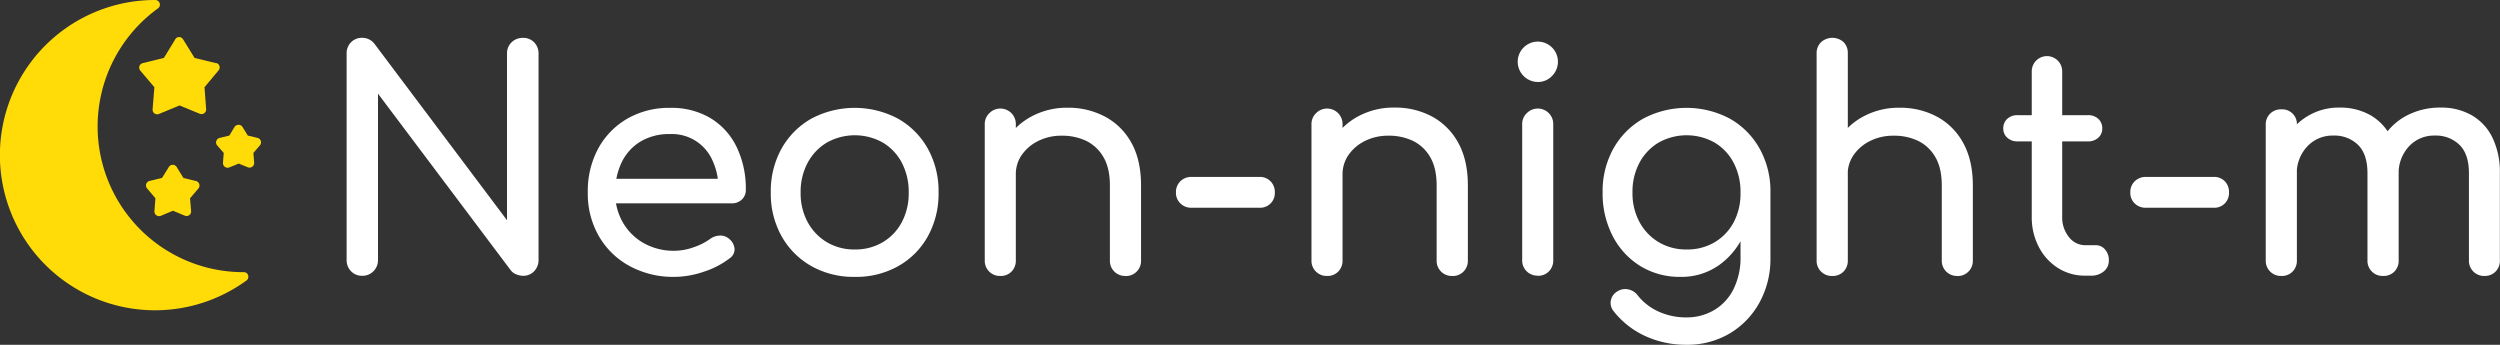 <svg xmlns="http://www.w3.org/2000/svg" viewBox="0 0 960.92 132.52">
  <rect x="0" y="0" width="960.92" height="132.52" fill="#333333" stroke="none"/>
  <defs>
    <style>
      .cls-1 {
        fill: #ffdc08;
      }

      .cls-2 {
        fill: #fff;
      }
    </style>
  </defs>
  <g id="Слой_2" data-name="Слой 2">
    <g id="Слой_1-2" data-name="Слой 1">
      <g id="Слой_2-2" data-name="Слой 2">
        <g id="Слой_1-2-2" data-name="Слой 1-2">
          <g>
            <path class="cls-1" d="M95.2,105.38a1.83,1.83,0,0,0-1.29-.77h-.24a56,56,0,0,1-33-101.35,1.78,1.78,0,0,0-1-3.26h0a59.63,59.63,0,1,0,35,107.85,1.78,1.78,0,0,0,.49-2.47Z"/>
            <path class="cls-1" d="M76.06,69.94a1.73,1.73,0,0,0-.74-.37h0l-4.81-1.15-2.59-4.21a1.77,1.77,0,0,0-2.43-.61h0a1.72,1.72,0,0,0-.6.6l-2.61,4.18-4.73,1.15a1.78,1.78,0,0,0-1.4,2.09,1.75,1.75,0,0,0,.4.82l3.19,3.76-.38,4.93A1.78,1.78,0,0,0,61,83.07h0a1.72,1.72,0,0,0,.89-.15L66.48,81,71,82.88A1.76,1.76,0,0,0,73.31,82h0a1.78,1.78,0,0,0,.15-.85l-.41-4.93,3.2-3.76a1.78,1.78,0,0,0-.2-2.51Zm7.73-45.39a1.88,1.88,0,0,0-.78-.34v.06l-8.22-2L70.36,15.1A1.8,1.8,0,0,0,68,14.45a1.75,1.75,0,0,0-.6.61L63,22.26l-8.14,2a1.79,1.79,0,0,0-1.3,2.17,1.71,1.71,0,0,0,.3.64l5.48,6.45L58.66,42a1.77,1.77,0,0,0,1.6,1.93h0a1.82,1.82,0,0,0,.89-.15L69,40.53l7.73,3.17a1.79,1.79,0,0,0,2.36-.91,1.83,1.83,0,0,0,.15-.83l-.64-8.44L84,27.06a1.78,1.78,0,0,0-.2-2.51h0Zm15.89,28.8A1.83,1.83,0,0,0,99,53h0l-3.76-.9-2-3.24a1.78,1.78,0,0,0-2.42-.66l-.06,0a1.75,1.75,0,0,0-.61.6l-2,3.3L84.46,53a1.79,1.79,0,0,0-1.37,2.12,1.82,1.82,0,0,0,.37.75L86,58.78l-.29,3.76a1.78,1.78,0,0,0,1.62,1.93h0a1.72,1.72,0,0,0,.89-.15l3.53-1.45,3.43,1.4a1.78,1.78,0,0,0,2.51-1.74l-.29-3.76,2.51-2.92a1.77,1.77,0,0,0-.2-2.49h0Z"/>
          </g>
        </g>
      </g>
      <g>
        <path class="cls-2" d="M139.2,106a5.69,5.69,0,0,1-4.27-1.75,6,6,0,0,1-1.7-4.33V20.63a6,6,0,0,1,1.7-4.39,5.8,5.8,0,0,1,4.27-1.7,5.89,5.89,0,0,1,4.68,2.23l51,67.88v-64a5.85,5.85,0,0,1,1.76-4.39,6,6,0,0,1,4.33-1.7,5.75,5.75,0,0,1,4.33,1.7A6.07,6.07,0,0,1,207,20.63V99.87a6.13,6.13,0,0,1-1.64,4.33A5.64,5.64,0,0,1,201,106a6.79,6.79,0,0,1-2.52-.53,4.84,4.84,0,0,1-2.16-1.58L145.29,36V99.87a6,6,0,0,1-1.7,4.33A5.82,5.82,0,0,1,139.2,106Z"/>
        <path class="cls-2" d="M259.28,106.42A35.1,35.1,0,0,1,242,102.26,30.32,30.32,0,0,1,230.2,90.79,32.63,32.63,0,0,1,225.93,74a34.41,34.41,0,0,1,4-16.91,29.56,29.56,0,0,1,11.18-11.47,32,32,0,0,1,16.39-4.16,29.34,29.34,0,0,1,15.68,4,26.37,26.37,0,0,1,10,11.12A36.83,36.83,0,0,1,286.67,73a4.89,4.89,0,0,1-1.52,3.68,5.34,5.34,0,0,1-3.86,1.47H234.12V68.73h46.81L276.14,72a24.94,24.94,0,0,0-2.35-10.47,17,17,0,0,0-16.26-10,21.36,21.36,0,0,0-11.42,2.92,19,19,0,0,0-7.19,8A26.2,26.2,0,0,0,236.46,74a22.3,22.3,0,0,0,2.93,11.47,21.27,21.27,0,0,0,8.07,8,23.49,23.49,0,0,0,11.82,2.92A22.08,22.08,0,0,0,266.71,95a23.15,23.15,0,0,0,6.15-3.1,6.64,6.64,0,0,1,3.8-1.35,5.09,5.09,0,0,1,3.57,1.23,5.55,5.55,0,0,1,2.11,3.86,4.15,4.15,0,0,1-1.87,3.63,32.46,32.46,0,0,1-9.89,5.15A35.32,35.32,0,0,1,259.28,106.42Z"/>
        <path class="cls-2" d="M328.57,106.42a33,33,0,0,1-16.74-4.16,30,30,0,0,1-11.41-11.47A33.37,33.37,0,0,1,296.27,74a33.61,33.61,0,0,1,4.15-16.91,30.07,30.07,0,0,1,11.41-11.47,35.52,35.52,0,0,1,33.36,0A30.07,30.07,0,0,1,356.6,57.09,33.61,33.61,0,0,1,360.75,74a33.76,33.76,0,0,1-4.09,16.79,29.65,29.65,0,0,1-11.35,11.47A33,33,0,0,1,328.57,106.42Zm0-10.53a20.59,20.59,0,0,0,10.77-2.81,19.64,19.64,0,0,0,7.31-7.73A23.6,23.6,0,0,0,349.28,74a24,24,0,0,0-2.63-11.41,19.45,19.45,0,0,0-7.31-7.78,22,22,0,0,0-21.54,0,19.87,19.87,0,0,0-7.37,7.78A23.54,23.54,0,0,0,307.74,74a23.17,23.17,0,0,0,2.69,11.35,20.08,20.08,0,0,0,7.37,7.73A20.54,20.54,0,0,0,328.57,95.89Z"/>
        <path class="cls-2" d="M384.51,106.07a5.81,5.81,0,0,1-6-6V47.9a5.75,5.75,0,0,1,1.7-4.33,5.94,5.94,0,0,1,10.24,4.33v52.2a5.9,5.9,0,0,1-1.64,4.27A5.74,5.74,0,0,1,384.51,106.07Zm48.1,0a5.8,5.8,0,0,1-6-6V71.31q0-6.68-2.46-10.89a15.52,15.52,0,0,0-6.62-6.26,21.37,21.37,0,0,0-9.53-2,19.7,19.7,0,0,0-8.9,2,16.64,16.64,0,0,0-6.32,5.33,13,13,0,0,0-2.34,7.66h-7.37a24.57,24.57,0,0,1,3.57-13.16,25.73,25.73,0,0,1,9.77-9.19,28.55,28.55,0,0,1,13.93-3.39,29.88,29.88,0,0,1,14.45,3.45A25,25,0,0,1,434.9,54.92q3.69,6.67,3.68,16.39V100.1a5.8,5.8,0,0,1-6,6Z"/>
        <path class="cls-2" d="M458,79.85a5.86,5.86,0,0,1-4.27-1.64A5.59,5.59,0,0,1,452,74a5.75,5.75,0,0,1,1.7-4.33A5.9,5.9,0,0,1,458,68h26.1a5.7,5.7,0,0,1,4.21,1.64A5.83,5.83,0,0,1,490,74a5.62,5.62,0,0,1-5.85,5.85Z"/>
        <path class="cls-2" d="M510.09,106.07a5.81,5.81,0,0,1-6-6V47.9a5.75,5.75,0,0,1,1.7-4.33,5.94,5.94,0,0,1,10.24,4.33v52.2a5.9,5.9,0,0,1-1.64,4.27A5.74,5.74,0,0,1,510.09,106.07Zm48.11,0a5.8,5.8,0,0,1-6-6V71.31q0-6.68-2.46-10.89a15.52,15.52,0,0,0-6.62-6.26,21.37,21.37,0,0,0-9.53-2,19.7,19.7,0,0,0-8.9,2,16.64,16.64,0,0,0-6.32,5.33,13,13,0,0,0-2.34,7.66h-7.37a24.57,24.57,0,0,1,3.57-13.16A25.73,25.73,0,0,1,522,44.74,28.55,28.55,0,0,1,536,41.35a29.88,29.88,0,0,1,14.45,3.45,25,25,0,0,1,10.07,10.12q3.69,6.67,3.68,16.39V100.1a5.8,5.8,0,0,1-6,6Z"/>
        <path class="cls-2" d="M591.08,31.51a7.79,7.79,0,0,1-7.72-7.72,7.73,7.73,0,1,1,13.16,5.44A7.42,7.42,0,0,1,591.08,31.51Zm0,74.44a5.81,5.81,0,0,1-6-6V47.9a5.75,5.75,0,0,1,1.7-4.33,5.94,5.94,0,0,1,10.24,4.33V100a5.9,5.9,0,0,1-1.64,4.27A5.7,5.7,0,0,1,591.08,106Z"/>
        <path class="cls-2" d="M646,106.42a28.85,28.85,0,0,1-15.51-4.16,29.19,29.19,0,0,1-10.59-11.47A35.45,35.45,0,0,1,616,74a33.61,33.61,0,0,1,4.15-16.91,30.14,30.14,0,0,1,11.41-11.47,35.52,35.52,0,0,1,33.36,0,30.07,30.07,0,0,1,11.41,11.47A33.62,33.62,0,0,1,680.5,74h-6.91A37.79,37.79,0,0,1,670,90.79a28.45,28.45,0,0,1-9.77,11.47A25,25,0,0,1,646,106.42Zm2.11,26.1a37.32,37.32,0,0,1-15.57-3.28,32.66,32.66,0,0,1-12.29-9.6,5,5,0,0,1-1.11-4.09,5.2,5.2,0,0,1,2.28-3.4,5.66,5.66,0,0,1,4.39-.93,6,6,0,0,1,3.69,2.34,21.52,21.52,0,0,0,8,6.2A25.61,25.61,0,0,0,648.31,122a20.56,20.56,0,0,0,10.36-2.7,19.25,19.25,0,0,0,7.55-8A27.08,27.08,0,0,0,669,98.46V81.84l3.86-10.3L680.5,74V99.28a34.7,34.7,0,0,1-4.1,16.8,31.23,31.23,0,0,1-11.41,12A31.88,31.88,0,0,1,648.08,132.52Zm.23-36.63a20.54,20.54,0,0,0,10.77-2.81,19.64,19.64,0,0,0,7.31-7.73A23.6,23.6,0,0,0,669,74a24,24,0,0,0-2.64-11.41,19.45,19.45,0,0,0-7.31-7.78,22,22,0,0,0-21.54,0,19.87,19.87,0,0,0-7.37,7.78A23.54,23.54,0,0,0,627.48,74a23.17,23.17,0,0,0,2.69,11.35,20.08,20.08,0,0,0,7.37,7.73A20.54,20.54,0,0,0,648.31,95.89Z"/>
        <path class="cls-2" d="M704.25,82.66a5.8,5.8,0,0,1-6-6V20.51A5.76,5.76,0,0,1,700,16.18a6.47,6.47,0,0,1,8.61,0,5.88,5.88,0,0,1,1.63,4.33V76.69A5.89,5.89,0,0,1,708.59,81,5.74,5.74,0,0,1,704.25,82.66Zm0,23.41a5.8,5.8,0,0,1-6-6V47.9A5.75,5.75,0,0,1,700,43.57a5.94,5.94,0,0,1,10.24,4.33v52.2a5.89,5.89,0,0,1-1.63,4.27A5.78,5.78,0,0,1,704.25,106.07Zm48.11,0a5.81,5.81,0,0,1-6-6V71.31q0-6.68-2.46-10.89a15.5,15.5,0,0,0-6.61-6.26,21.38,21.38,0,0,0-9.54-2,19.73,19.73,0,0,0-8.9,2,16.53,16.53,0,0,0-6.31,5.33,12.94,12.94,0,0,0-2.35,7.66h-7.37a24.57,24.57,0,0,1,3.57-13.16,25.8,25.8,0,0,1,9.77-9.19,28.58,28.58,0,0,1,13.93-3.39,29.88,29.88,0,0,1,14.45,3.45,24.91,24.91,0,0,1,10.07,10.12q3.69,6.67,3.69,16.39V100.1a5.81,5.81,0,0,1-6,6Z"/>
        <path class="cls-2" d="M775.53,54.34a5.63,5.63,0,0,1-4-1.41A4.57,4.57,0,0,1,770,49.42a4.85,4.85,0,0,1,1.52-3.74,5.63,5.63,0,0,1,4-1.41h27a5.63,5.63,0,0,1,4,1.41,4.85,4.85,0,0,1,1.52,3.74,4.57,4.57,0,0,1-1.52,3.51,5.63,5.63,0,0,1-4,1.41Zm26,51.61A19.16,19.16,0,0,1,791,103a20.88,20.88,0,0,1-7.37-8.14,24.53,24.53,0,0,1-2.69-11.58V27.42a5.85,5.85,0,1,1,11.7,0V83.25a12,12,0,0,0,2.57,7.84,7.9,7.9,0,0,0,6.32,3.16h4a4.57,4.57,0,0,1,3.57,1.64,6.05,6.05,0,0,1,1.47,4.21,5.28,5.28,0,0,1-1.93,4.21,7.4,7.4,0,0,1-5,1.64Z"/>
        <path class="cls-2" d="M824.8,79.85a5.88,5.88,0,0,1-4.27-1.64,5.59,5.59,0,0,1-1.7-4.21,5.75,5.75,0,0,1,1.7-4.33A5.92,5.92,0,0,1,824.8,68h26.1a5.74,5.74,0,0,1,4.22,1.64A5.86,5.86,0,0,1,856.75,74a5.6,5.6,0,0,1-5.85,5.85Z"/>
        <path class="cls-2" d="M876.88,106.07a5.81,5.81,0,0,1-6-6V48a5.74,5.74,0,0,1,1.7-4.33,5.88,5.88,0,0,1,4.27-1.64,5.64,5.64,0,0,1,6,6V100.1a5.86,5.86,0,0,1-1.64,4.27A5.74,5.74,0,0,1,876.88,106.07Zm39.1,0a5.8,5.8,0,0,1-6-6V66.63q0-7.38-3.63-10.95a12.94,12.94,0,0,0-9.48-3.57,13.25,13.25,0,0,0-10.07,4.22,15.06,15.06,0,0,0-4,10.76h-7.37a28.41,28.41,0,0,1,3-13.4A22.85,22.85,0,0,1,887,44.62a23.19,23.19,0,0,1,12.29-3.27,23.52,23.52,0,0,1,11.82,2.92,20,20,0,0,1,8,8.6,30.28,30.28,0,0,1,2.86,13.76V100.1a5.89,5.89,0,0,1-1.63,4.27A5.77,5.77,0,0,1,916,106.07Zm39,0a5.81,5.81,0,0,1-6-6V66.63q0-7.38-3.63-10.95a12.94,12.94,0,0,0-9.48-3.57,13.08,13.08,0,0,0-10,4.22,15.2,15.2,0,0,0-3.92,10.76h-9.71a26.72,26.72,0,0,1,3.28-13.4,23.35,23.35,0,0,1,9.18-9.07,27.47,27.47,0,0,1,13.52-3.27A23.49,23.49,0,0,1,950,44.27a19.91,19.91,0,0,1,8,8.6,30.28,30.28,0,0,1,2.87,13.76V100.1a5.9,5.9,0,0,1-1.64,4.27A5.75,5.75,0,0,1,955,106.07Z"/>
      </g>
    </g>
  </g>
</svg>
